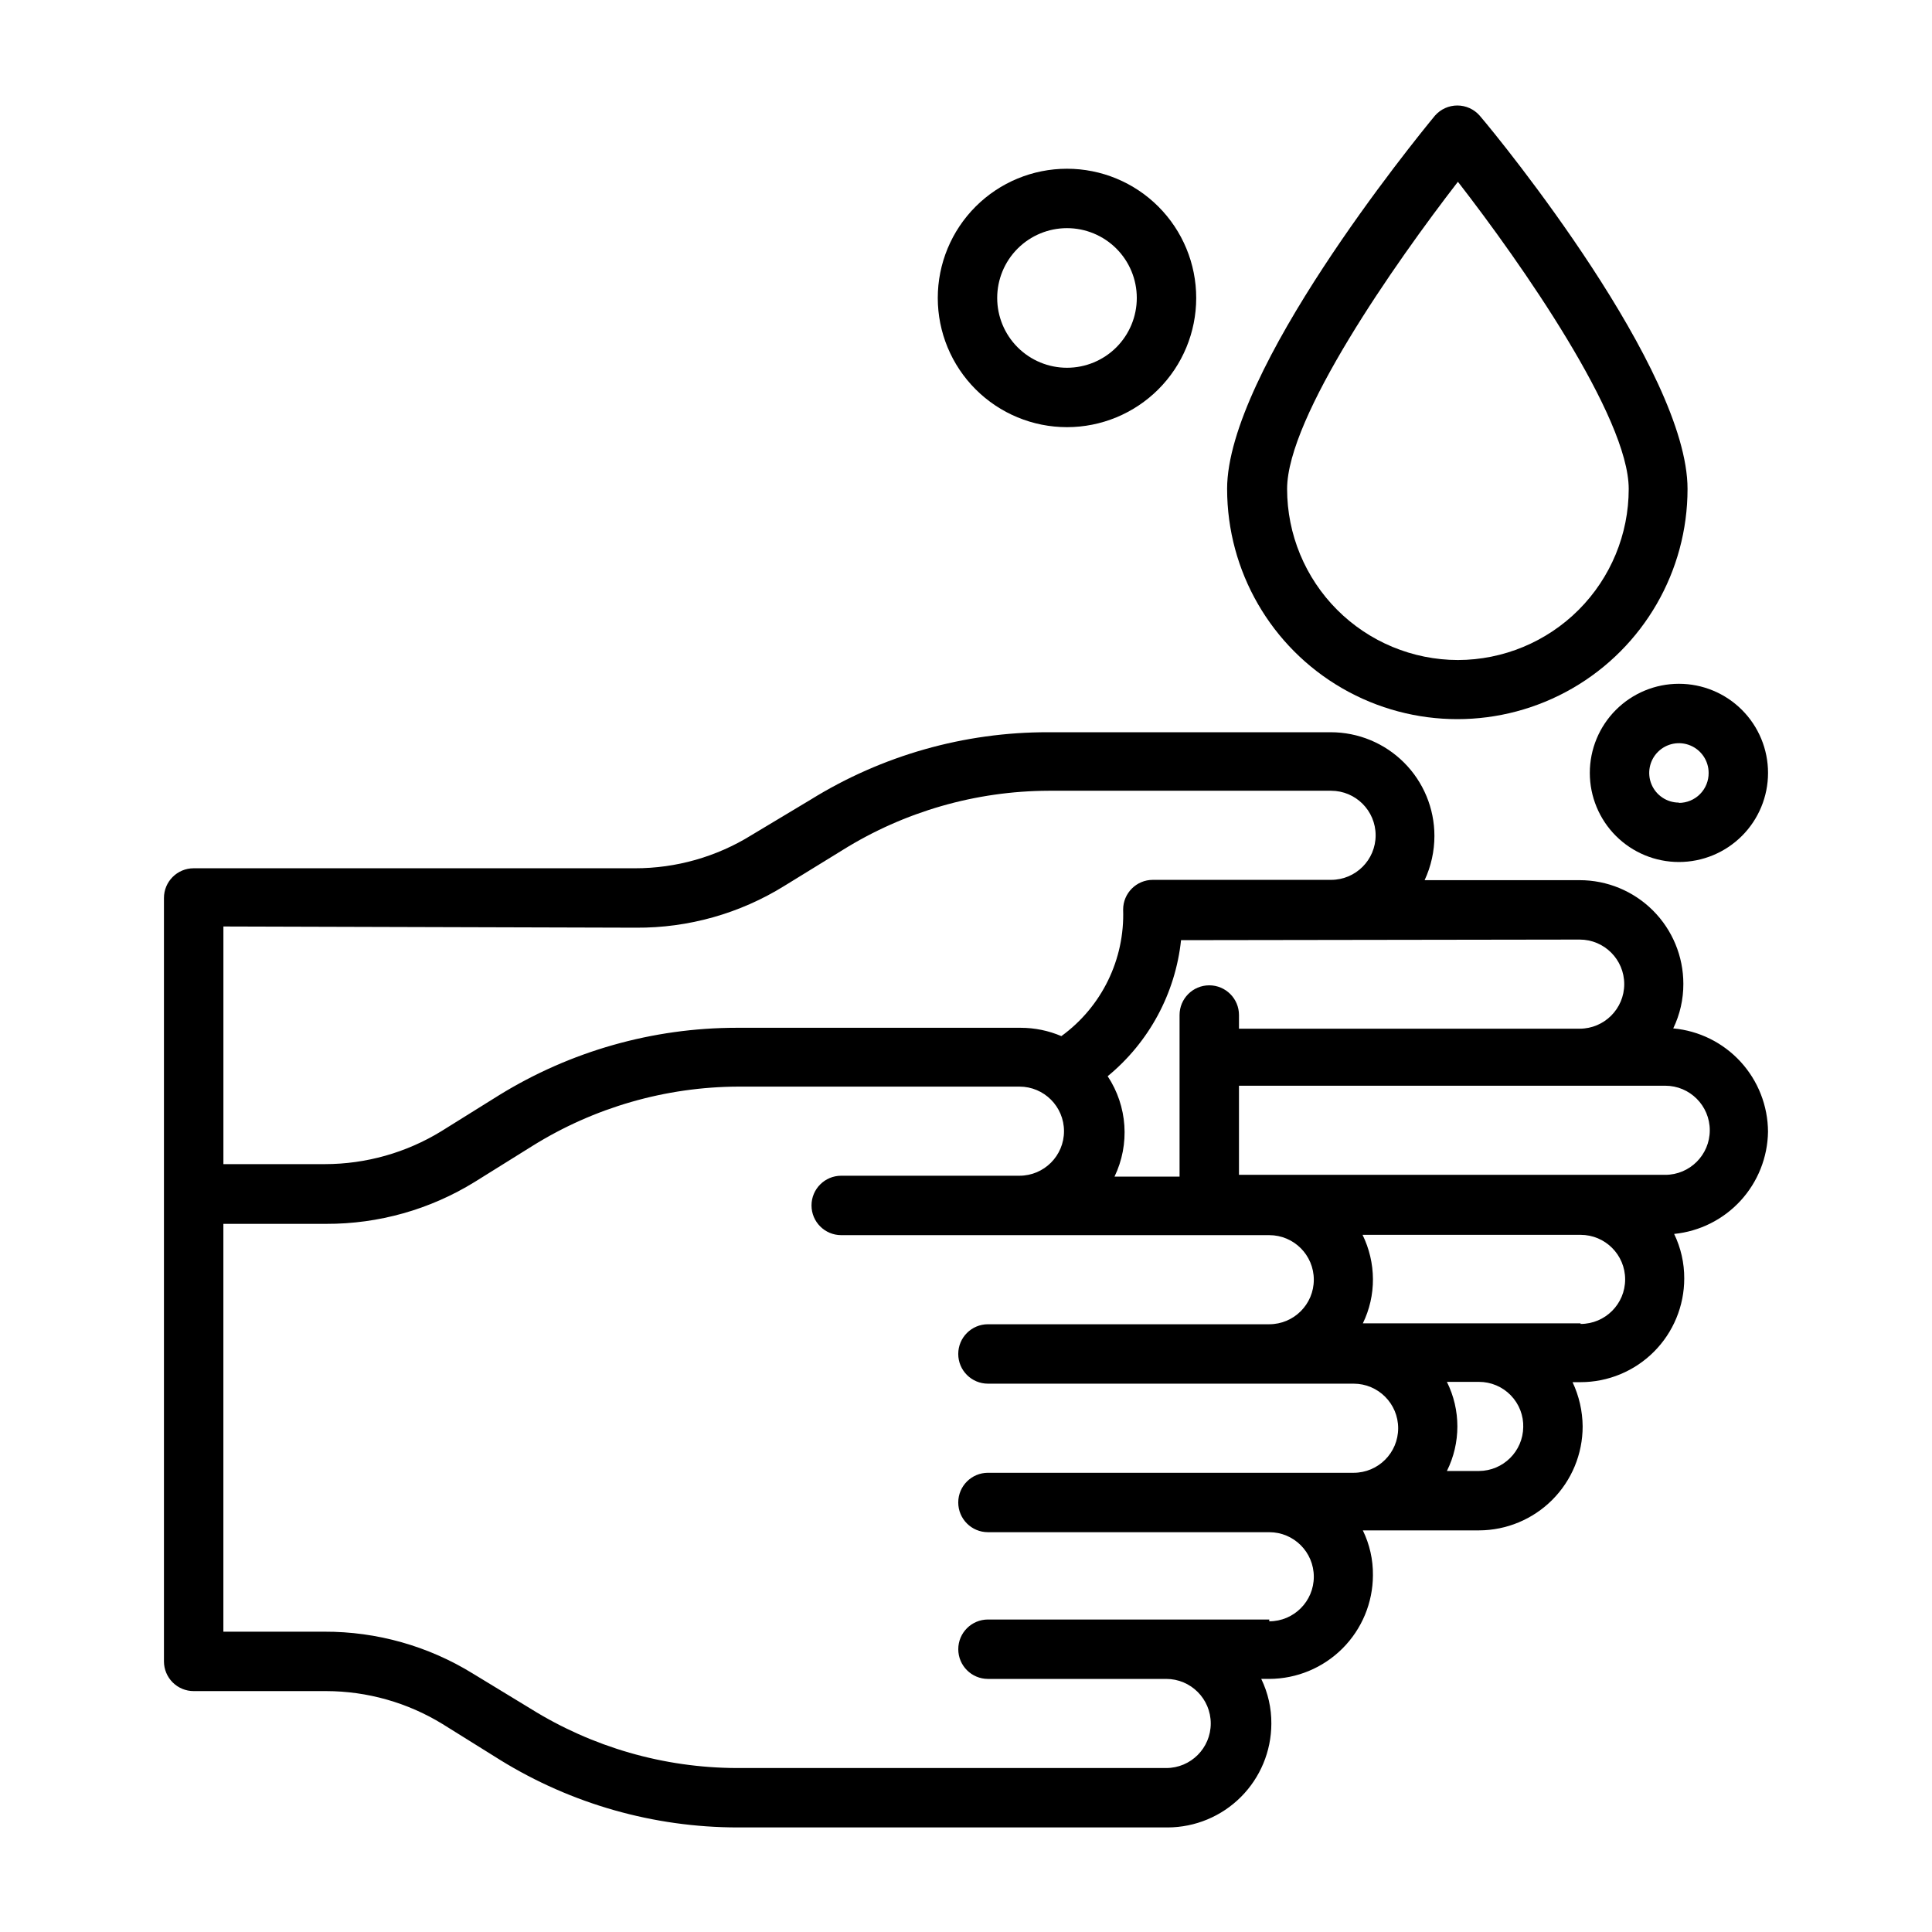 <?xml version="1.0" encoding="UTF-8"?>
<!-- The Best Svg Icon site in the world: iconSvg.co, Visit us! https://iconsvg.co -->
<svg fill="#000000" width="800px" height="800px" version="1.1" viewBox="144 144 512 512" xmlns="http://www.w3.org/2000/svg">
 <g>
  <path d="m612.54 443.93c-0.031-6.871-2.621-13.484-7.262-18.551-4.644-5.066-11.008-8.219-17.852-8.844 1.781-3.684 2.695-7.723 2.68-11.809 0-7.289-2.894-14.273-8.047-19.426s-12.141-8.047-19.43-8.047h-41.09c1.711-3.676 2.598-7.68 2.598-11.73 0-7.285-2.894-14.273-8.047-19.426s-12.141-8.047-19.426-8.047h-74.863c-22.25-0.047-44.066 6.144-62.977 17.867l-15.742 9.445-0.004 0.004c-9.246 5.719-19.906 8.746-30.777 8.734h-116.98c-4.348 0-7.871 3.527-7.871 7.875v202.31-0.004c0 2.09 0.832 4.09 2.305 5.566 1.477 1.477 3.481 2.309 5.566 2.309h35.109c10.895 0.016 21.574 3.039 30.859 8.734l15.273 9.523v0.004c18.93 11.68 40.73 17.867 62.977 17.871h113.91c7.281-0.023 14.258-2.922 19.402-8.07 5.148-5.148 8.051-12.125 8.07-19.406 0.039-4.113-0.879-8.184-2.676-11.887h2.125c7.281-0.02 14.258-2.922 19.406-8.07 5.144-5.144 8.047-12.121 8.066-19.402 0.047-4.117-0.871-8.188-2.676-11.887h30.781c7.293-0.02 14.281-2.934 19.43-8.098 5.152-5.164 8.043-12.16 8.043-19.453-0.035-4.059-0.949-8.059-2.676-11.73h2.125c7.285 0 14.273-2.894 19.426-8.047 5.152-5.152 8.047-12.141 8.047-19.426 0.02-4.09-0.895-8.129-2.676-11.809 6.746-0.676 13.008-3.809 17.598-8.801 4.586-4.992 7.176-11.5 7.277-18.277zm-49.91-50.934c6.523 0 11.809 5.285 11.809 11.809 0 6.519-5.285 11.809-11.809 11.809h-90.289v-3.621c0-4.348-3.527-7.871-7.875-7.871s-7.871 3.523-7.871 7.871v42.824h-17.238c4.125-8.57 3.438-18.676-1.812-26.609 10.961-9.004 17.941-21.949 19.445-36.055zm-250.09-3.148c13.906 0.09 27.551-3.762 39.363-11.102l15.352-9.445h-0.004c16.395-10.223 35.312-15.676 54.633-15.742h74.863c6.519 0 11.809 5.285 11.809 11.809 0 6.519-5.289 11.805-11.809 11.805h-47.234c-4.348 0-7.871 3.527-7.871 7.875 0.453 13.203-5.68 25.77-16.371 33.535-3.41-1.457-7.078-2.207-10.785-2.207h-75.258c-22.242 0.004-44.047 6.191-62.977 17.871l-15.273 9.523h0.004c-9.289 5.699-19.965 8.723-30.859 8.738h-26.922v-62.977zm167.83 183.34h-74.547c-4.348 0-7.871 3.523-7.871 7.871 0 4.348 3.523 7.871 7.871 7.871h47.23c6.523 0 11.809 5.289 11.809 11.809 0 6.523-5.285 11.809-11.809 11.809h-113.83c-19.32-0.066-38.238-5.519-54.633-15.742l-15.27-9.289c-11.828-7.301-25.461-11.148-39.363-11.102h-26.762v-108.08h27.238-0.004c13.898 0.047 27.535-3.801 39.363-11.102l15.273-9.523h-0.004c16.395-10.227 35.312-15.676 54.633-15.746h74.469c6.523 0 11.809 5.289 11.809 11.809 0 6.523-5.285 11.809-11.809 11.809h-47.23c-4.348 0-7.875 3.523-7.875 7.871 0 4.348 3.527 7.875 7.875 7.875h113.43c6.523 0 11.809 5.285 11.809 11.809 0 6.519-5.285 11.805-11.809 11.805h-74.547c-4.348 0-7.871 3.527-7.871 7.875s3.523 7.871 7.871 7.871h96.902c6.523 0 11.809 5.285 11.809 11.809 0 6.519-5.285 11.809-11.809 11.809h-96.902c-4.348 0-7.871 3.523-7.871 7.871 0 4.348 3.523 7.871 7.871 7.871h74.547c6.523 0 11.809 5.285 11.809 11.809 0 6.519-5.285 11.809-11.809 11.809zm67.305-51.012c-0.082 6.43-5.297 11.609-11.727 11.652h-8.504c3.699-7.438 3.699-16.18 0-23.617h8.504c3.18-0.004 6.223 1.289 8.434 3.574 2.215 2.285 3.402 5.371 3.293 8.547zm15.191-27.473h-57.699c1.781-3.652 2.699-7.668 2.676-11.73-0.023-4.066-0.965-8.074-2.754-11.727h57.781c6.519 0 11.809 5.285 11.809 11.805 0 6.523-5.289 11.809-11.809 11.809zm22.434-39.359h-112.96v-23.617h112.96c6.523 0 11.809 5.285 11.809 11.809 0 6.519-5.285 11.809-11.809 11.809z"/>
  <path d="m524.3 174.62c-5.59 6.769-55.105 67.699-55.105 98.953h0.004c0 21.797 11.625 41.938 30.504 52.836 18.875 10.895 42.129 10.895 61.008 0 18.875-10.898 30.504-31.039 30.504-52.836 0-31.488-49.277-92.18-55.105-98.953-1.492-1.691-3.644-2.664-5.902-2.664-2.262 0-4.41 0.973-5.906 2.664zm6.062 144.29v0.004c-12.012-0.023-23.523-4.809-32.012-13.309-8.484-8.504-13.254-20.023-13.254-32.035 0-19.051 28.652-59.906 45.266-81.398 16.688 21.492 45.266 62.348 45.266 81.398 0 12.012-4.769 23.531-13.254 32.035-8.488 8.5-20 13.285-32.012 13.309z"/>
  <path d="m392.52 222.96c0 9.082 3.609 17.793 10.031 24.215s15.129 10.027 24.211 10.027 17.793-3.606 24.215-10.027c6.422-6.422 10.031-15.133 10.031-24.215s-3.609-17.793-10.031-24.215c-6.422-6.422-15.133-10.027-24.215-10.027s-17.789 3.606-24.211 10.027c-6.422 6.422-10.031 15.133-10.031 24.215zm52.742 0c0 4.906-1.949 9.613-5.418 13.082s-8.176 5.418-13.082 5.418-9.609-1.949-13.078-5.418-5.418-8.176-5.418-13.082 1.949-9.613 5.418-13.082 8.172-5.418 13.078-5.418 9.613 1.949 13.082 5.418 5.418 8.176 5.418 13.082z"/>
  <path d="m588.93 325.21c-6.262 0-12.27 2.488-16.699 6.918-4.426 4.426-6.914 10.434-6.914 16.699 0 6.262 2.488 12.27 6.914 16.699 4.43 4.426 10.438 6.914 16.699 6.914 6.266 0 12.273-2.488 16.699-6.914 4.43-4.43 6.918-10.438 6.918-16.699 0-6.266-2.488-12.273-6.918-16.699-4.426-4.43-10.434-6.918-16.699-6.918zm0 31.488c-3.184 0-6.055-1.918-7.273-4.859-1.215-2.941-0.543-6.328 1.707-8.578 2.254-2.254 5.637-2.926 8.582-1.707 2.941 1.219 4.859 4.086 4.859 7.273 0.02 2.102-0.801 4.121-2.281 5.617-1.477 1.492-3.492 2.332-5.594 2.332z"/>
 </g>
</svg>